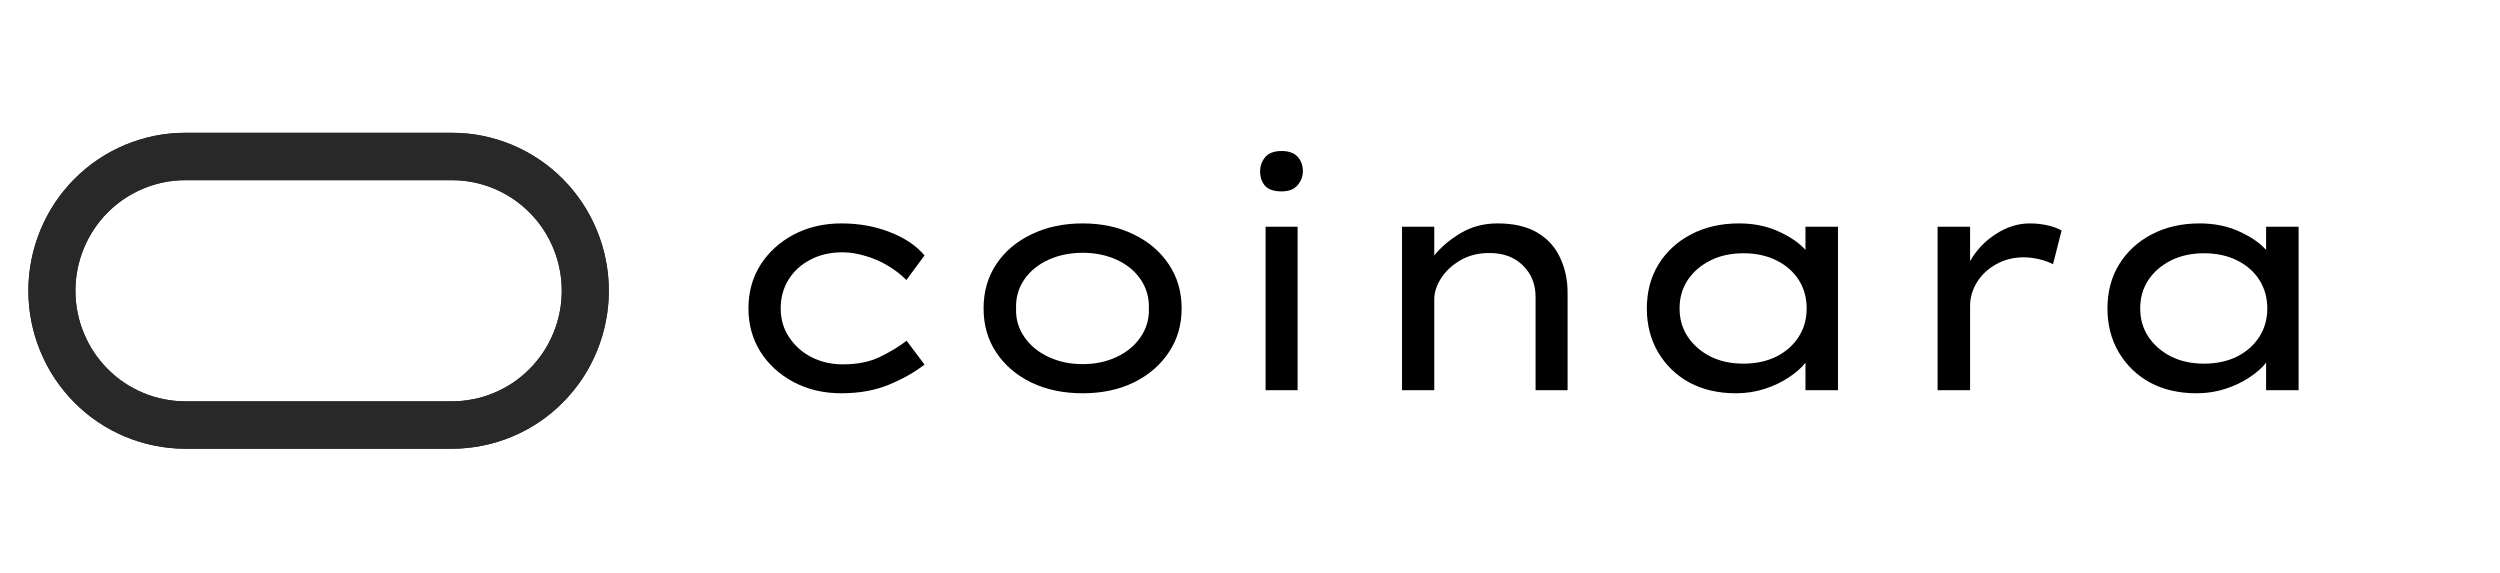 <svg xmlns="http://www.w3.org/2000/svg" xmlns:xlink="http://www.w3.org/1999/xlink" width="218" zoomAndPan="magnify" viewBox="0 0 163.5 37.5" height="50" preserveAspectRatio="xMidYMid meet" version="1.0"><defs><filter x="0%" y="0%" width="100%" height="100%" id="48cea3f6ff"><feColorMatrix values="0 0 0 0 1 0 0 0 0 1 0 0 0 0 1 0 0 0 1 0" color-interpolation-filters="sRGB"/></filter><g/><mask id="dfebfd85b2"><g filter="url(#48cea3f6ff)"><rect x="-16.35" width="196.2" fill="#000000" y="-3.75" height="45" fill-opacity="0.84"/></g></mask><clipPath id="e5dbad20e6"><path d="M 0.777 0.527 L 38.906 0.527 L 38.906 21.367 L 0.777 21.367 Z M 0.777 0.527 " clip-rule="nonzero"/></clipPath><clipPath id="f7bc72204b"><rect x="0" width="39" y="0" height="22"/></clipPath><clipPath id="848e517e7b"><rect x="0" width="108" y="0" height="28"/></clipPath></defs><g mask="url(#dfebfd85b2)"><g transform="matrix(1, 0, 0, 1, 1, 8)"><g clip-path="url(#f7bc72204b)"><g clip-path="url(#e5dbad20e6)"><path stroke-linecap="butt" transform="matrix(1.026, 0, 0, 1.033, -0.171, -13.777)" fill="none" stroke-linejoin="miter" d="M 11.001 15.5 L 27.999 15.5 C 28.559 15.5 29.111 15.553 29.659 15.663 C 30.207 15.772 30.736 15.935 31.254 16.147 C 31.768 16.362 32.259 16.623 32.723 16.933 C 33.188 17.243 33.614 17.595 34.01 17.988 C 34.406 18.385 34.756 18.813 35.069 19.278 C 35.377 19.743 35.64 20.231 35.853 20.749 C 36.066 21.263 36.23 21.796 36.336 22.341 C 36.447 22.889 36.5 23.441 36.5 24.001 C 36.5 24.557 36.447 25.112 36.336 25.657 C 36.23 26.205 36.066 26.739 35.853 27.253 C 35.64 27.767 35.377 28.259 35.069 28.724 C 34.756 29.185 34.406 29.616 34.01 30.01 C 33.614 30.407 33.188 30.758 32.723 31.068 C 32.259 31.378 31.768 31.639 31.254 31.851 C 30.736 32.067 30.207 32.229 29.659 32.335 C 29.111 32.445 28.559 32.502 27.999 32.502 L 11.001 32.502 C 10.442 32.502 9.89 32.445 9.341 32.335 C 8.793 32.229 8.264 32.067 7.746 31.851 C 7.232 31.639 6.741 31.378 6.277 31.068 C 5.812 30.758 5.386 30.407 4.99 30.01 C 4.594 29.616 4.244 29.185 3.932 28.724 C 3.623 28.259 3.361 27.767 3.148 27.253 C 2.934 26.739 2.771 26.205 2.664 25.657 C 2.554 25.112 2.5 24.557 2.5 24.001 C 2.5 23.441 2.554 22.889 2.664 22.341 C 2.771 21.796 2.934 21.263 3.148 20.749 C 3.361 20.231 3.623 19.743 3.932 19.278 C 4.244 18.813 4.594 18.385 4.99 17.988 C 5.386 17.595 5.812 17.243 6.277 16.933 C 6.741 16.623 7.232 16.362 7.746 16.147 C 8.264 15.935 8.793 15.772 9.341 15.663 C 9.89 15.553 10.442 15.5 11.001 15.5 Z M 11.001 15.5 " stroke="#000000" stroke-width="3" stroke-opacity="1" stroke-miterlimit="4"/><path stroke-linecap="butt" transform="matrix(1.026, 0, 0, 1.033, -0.171, -13.777)" fill="none" stroke-linejoin="miter" d="M 11.001 15.5 L 27.999 15.5 C 28.559 15.5 29.111 15.553 29.659 15.663 C 30.207 15.772 30.736 15.935 31.254 16.147 C 31.768 16.362 32.259 16.623 32.723 16.933 C 33.188 17.243 33.614 17.595 34.01 17.988 C 34.406 18.385 34.756 18.813 35.069 19.278 C 35.377 19.743 35.64 20.231 35.853 20.749 C 36.066 21.263 36.23 21.796 36.336 22.341 C 36.447 22.889 36.5 23.441 36.5 24.001 C 36.5 24.557 36.447 25.112 36.336 25.657 C 36.23 26.205 36.066 26.739 35.853 27.253 C 35.64 27.767 35.377 28.259 35.069 28.724 C 34.756 29.185 34.406 29.616 34.01 30.01 C 33.614 30.407 33.188 30.758 32.723 31.068 C 32.259 31.378 31.768 31.639 31.254 31.851 C 30.736 32.067 30.207 32.229 29.659 32.335 C 29.111 32.445 28.559 32.502 27.999 32.502 L 11.001 32.502 C 10.442 32.502 9.89 32.445 9.341 32.335 C 8.793 32.229 8.264 32.067 7.746 31.851 C 7.232 31.639 6.741 31.378 6.277 31.068 C 5.812 30.758 5.386 30.407 4.99 30.01 C 4.594 29.616 4.244 29.185 3.932 28.724 C 3.623 28.259 3.361 27.767 3.148 27.253 C 2.934 26.739 2.771 26.205 2.664 25.657 C 2.554 25.112 2.5 24.557 2.5 24.001 C 2.5 23.441 2.554 22.889 2.664 22.341 C 2.771 21.796 2.934 21.263 3.148 20.749 C 3.361 20.231 3.623 19.743 3.932 19.278 C 4.244 18.813 4.594 18.385 4.99 17.988 C 5.386 17.595 5.812 17.243 6.277 16.933 C 6.741 16.623 7.232 16.362 7.746 16.147 C 8.264 15.935 8.793 15.772 9.341 15.663 C 9.89 15.553 10.442 15.5 11.001 15.5 Z M 11.001 15.5 " stroke="#000000" stroke-width="3" stroke-opacity="1" stroke-miterlimit="4"/></g></g></g></g><g transform="matrix(1, 0, 0, 1, 46, 4)"><g clip-path="url(#848e517e7b)"><g fill="#000000" fill-opacity="1"><g transform="translate(0.948, 21.517)"><g><path d="M 4.109 -5.344 C 4.109 -4.645 4.289 -4.02 4.656 -3.469 C 5.02 -2.914 5.508 -2.477 6.125 -2.156 C 6.75 -1.844 7.43 -1.688 8.172 -1.688 C 9.129 -1.688 9.945 -1.852 10.625 -2.188 C 11.301 -2.52 11.875 -2.867 12.344 -3.234 L 13.516 -1.672 C 12.867 -1.172 12.094 -0.734 11.188 -0.359 C 10.281 0.016 9.242 0.203 8.078 0.203 C 6.922 0.203 5.879 -0.039 4.953 -0.531 C 4.035 -1.02 3.312 -1.68 2.781 -2.516 C 2.258 -3.359 2 -4.301 2 -5.344 C 2 -6.406 2.258 -7.352 2.781 -8.188 C 3.312 -9.02 4.035 -9.68 4.953 -10.172 C 5.879 -10.66 6.922 -10.906 8.078 -10.906 C 9.242 -10.906 10.305 -10.711 11.266 -10.328 C 12.234 -9.953 12.984 -9.445 13.516 -8.812 L 12.328 -7.203 C 12.016 -7.523 11.629 -7.828 11.172 -8.109 C 10.711 -8.391 10.219 -8.609 9.688 -8.766 C 9.164 -8.93 8.656 -9.016 8.156 -9.016 C 7.352 -9.016 6.648 -8.852 6.047 -8.531 C 5.441 -8.219 4.969 -7.785 4.625 -7.234 C 4.281 -6.68 4.109 -6.051 4.109 -5.344 Z M 4.109 -5.344 "/></g></g></g><g fill="#000000" fill-opacity="1"><g transform="translate(16.326, 21.517)"><g><path d="M 14.953 -5.344 C 14.953 -4.258 14.672 -3.301 14.109 -2.469 C 13.555 -1.633 12.789 -0.977 11.812 -0.5 C 10.844 -0.031 9.734 0.203 8.484 0.203 C 7.223 0.203 6.102 -0.031 5.125 -0.5 C 4.145 -0.977 3.379 -1.633 2.828 -2.469 C 2.273 -3.301 2 -4.258 2 -5.344 C 2 -6.438 2.273 -7.398 2.828 -8.234 C 3.379 -9.066 4.145 -9.719 5.125 -10.188 C 6.102 -10.664 7.223 -10.906 8.484 -10.906 C 9.734 -10.906 10.844 -10.664 11.812 -10.188 C 12.789 -9.719 13.555 -9.066 14.109 -8.234 C 14.672 -7.398 14.953 -6.438 14.953 -5.344 Z M 12.812 -5.344 C 12.832 -6.062 12.648 -6.695 12.266 -7.25 C 11.891 -7.801 11.367 -8.227 10.703 -8.531 C 10.035 -8.832 9.297 -8.984 8.484 -8.984 C 7.66 -8.984 6.914 -8.832 6.25 -8.531 C 5.582 -8.227 5.055 -7.801 4.672 -7.25 C 4.285 -6.695 4.102 -6.062 4.125 -5.344 C 4.102 -4.645 4.285 -4.02 4.672 -3.469 C 5.055 -2.914 5.582 -2.484 6.25 -2.172 C 6.914 -1.859 7.66 -1.703 8.484 -1.703 C 9.297 -1.703 10.035 -1.859 10.703 -2.172 C 11.367 -2.484 11.891 -2.914 12.266 -3.469 C 12.648 -4.02 12.832 -4.645 12.812 -5.344 Z M 12.812 -5.344 "/></g></g></g><g fill="#000000" fill-opacity="1"><g transform="translate(33.27, 21.517)"><g><path d="M 4.547 -13 C 4.055 -13 3.695 -13.117 3.469 -13.359 C 3.25 -13.609 3.141 -13.926 3.141 -14.312 C 3.141 -14.656 3.25 -14.961 3.469 -15.234 C 3.695 -15.504 4.055 -15.641 4.547 -15.641 C 5.016 -15.641 5.363 -15.516 5.594 -15.266 C 5.82 -15.023 5.938 -14.707 5.938 -14.312 C 5.938 -13.977 5.82 -13.676 5.594 -13.406 C 5.363 -13.133 5.016 -13 4.547 -13 Z M 5.594 0 L 3.5 0 L 3.5 -10.688 L 5.594 -10.688 Z M 5.594 0 "/></g></g></g><g fill="#000000" fill-opacity="1"><g transform="translate(42.301, 21.517)"><g><path d="M 9.641 -10.906 C 10.703 -10.906 11.57 -10.703 12.25 -10.297 C 12.926 -9.891 13.422 -9.344 13.734 -8.656 C 14.055 -7.969 14.219 -7.211 14.219 -6.391 L 14.219 0 L 12.125 0 L 12.125 -6.109 C 12.125 -6.941 11.844 -7.629 11.281 -8.172 C 10.727 -8.711 9.992 -8.977 9.078 -8.969 C 8.379 -8.969 7.758 -8.812 7.219 -8.5 C 6.676 -8.188 6.254 -7.797 5.953 -7.328 C 5.648 -6.859 5.5 -6.395 5.5 -5.938 L 5.5 0 L 3.391 0 L 3.391 -10.688 L 5.5 -10.688 L 5.5 -8.812 C 5.945 -9.363 6.52 -9.848 7.219 -10.266 C 7.926 -10.691 8.734 -10.906 9.641 -10.906 Z M 9.641 -10.906 "/></g></g></g><g fill="#000000" fill-opacity="1"><g transform="translate(59.875, 21.517)"><g><path d="M 14.328 -10.688 L 14.328 0 L 12.203 0 L 12.203 -1.797 C 11.941 -1.461 11.582 -1.145 11.125 -0.844 C 10.676 -0.539 10.156 -0.289 9.562 -0.094 C 8.969 0.102 8.332 0.203 7.656 0.203 C 6.5 0.203 5.484 -0.031 4.609 -0.5 C 3.742 -0.977 3.062 -1.641 2.562 -2.484 C 2.07 -3.328 1.828 -4.281 1.828 -5.344 C 1.828 -6.438 2.082 -7.398 2.594 -8.234 C 3.113 -9.066 3.82 -9.719 4.719 -10.188 C 5.625 -10.664 6.672 -10.906 7.859 -10.906 C 8.828 -10.906 9.691 -10.727 10.453 -10.375 C 11.211 -10.031 11.797 -9.629 12.203 -9.172 L 12.203 -10.688 Z M 8.141 -1.734 C 8.961 -1.734 9.688 -1.891 10.312 -2.203 C 10.938 -2.523 11.422 -2.957 11.766 -3.5 C 12.109 -4.039 12.281 -4.656 12.281 -5.344 C 12.281 -6.039 12.109 -6.66 11.766 -7.203 C 11.422 -7.742 10.938 -8.172 10.312 -8.484 C 9.688 -8.797 8.961 -8.953 8.141 -8.953 C 7.328 -8.953 6.609 -8.797 5.984 -8.484 C 5.359 -8.172 4.863 -7.742 4.5 -7.203 C 4.145 -6.66 3.969 -6.039 3.969 -5.344 C 3.969 -4.656 4.145 -4.039 4.5 -3.5 C 4.863 -2.957 5.359 -2.523 5.984 -2.203 C 6.609 -1.891 7.328 -1.734 8.141 -1.734 Z M 8.141 -1.734 "/></g></g></g><g fill="#000000" fill-opacity="1"><g transform="translate(77.328, 21.517)"><g><path d="M 10.938 -8.234 C 10.695 -8.367 10.398 -8.477 10.047 -8.562 C 9.691 -8.645 9.352 -8.688 9.031 -8.688 C 8.352 -8.688 7.75 -8.535 7.219 -8.234 C 6.688 -7.941 6.27 -7.551 5.969 -7.062 C 5.664 -6.57 5.516 -6.055 5.516 -5.516 L 5.516 0 L 3.391 0 L 3.391 -10.688 L 5.516 -10.688 L 5.516 -8.438 C 5.922 -9.156 6.477 -9.742 7.188 -10.203 C 7.906 -10.672 8.648 -10.906 9.422 -10.906 C 9.816 -10.906 10.203 -10.863 10.578 -10.781 C 10.953 -10.695 11.258 -10.582 11.5 -10.438 Z M 10.938 -8.234 "/></g></g></g><g fill="#000000" fill-opacity="1"><g transform="translate(90, 21.517)"><g><path d="M 14.328 -10.688 L 14.328 0 L 12.203 0 L 12.203 -1.797 C 11.941 -1.461 11.582 -1.145 11.125 -0.844 C 10.676 -0.539 10.156 -0.289 9.562 -0.094 C 8.969 0.102 8.332 0.203 7.656 0.203 C 6.5 0.203 5.484 -0.031 4.609 -0.5 C 3.742 -0.977 3.062 -1.641 2.562 -2.484 C 2.07 -3.328 1.828 -4.281 1.828 -5.344 C 1.828 -6.438 2.082 -7.398 2.594 -8.234 C 3.113 -9.066 3.82 -9.719 4.719 -10.188 C 5.625 -10.664 6.672 -10.906 7.859 -10.906 C 8.828 -10.906 9.691 -10.727 10.453 -10.375 C 11.211 -10.031 11.797 -9.629 12.203 -9.172 L 12.203 -10.688 Z M 8.141 -1.734 C 8.961 -1.734 9.688 -1.891 10.312 -2.203 C 10.938 -2.523 11.422 -2.957 11.766 -3.5 C 12.109 -4.039 12.281 -4.656 12.281 -5.344 C 12.281 -6.039 12.109 -6.66 11.766 -7.203 C 11.422 -7.742 10.938 -8.172 10.312 -8.484 C 9.688 -8.797 8.961 -8.953 8.141 -8.953 C 7.328 -8.953 6.609 -8.797 5.984 -8.484 C 5.359 -8.172 4.863 -7.742 4.5 -7.203 C 4.145 -6.66 3.969 -6.039 3.969 -5.344 C 3.969 -4.656 4.145 -4.039 4.5 -3.5 C 4.863 -2.957 5.359 -2.523 5.984 -2.203 C 6.609 -1.891 7.328 -1.734 8.141 -1.734 Z M 8.141 -1.734 "/></g></g></g></g></g></svg>